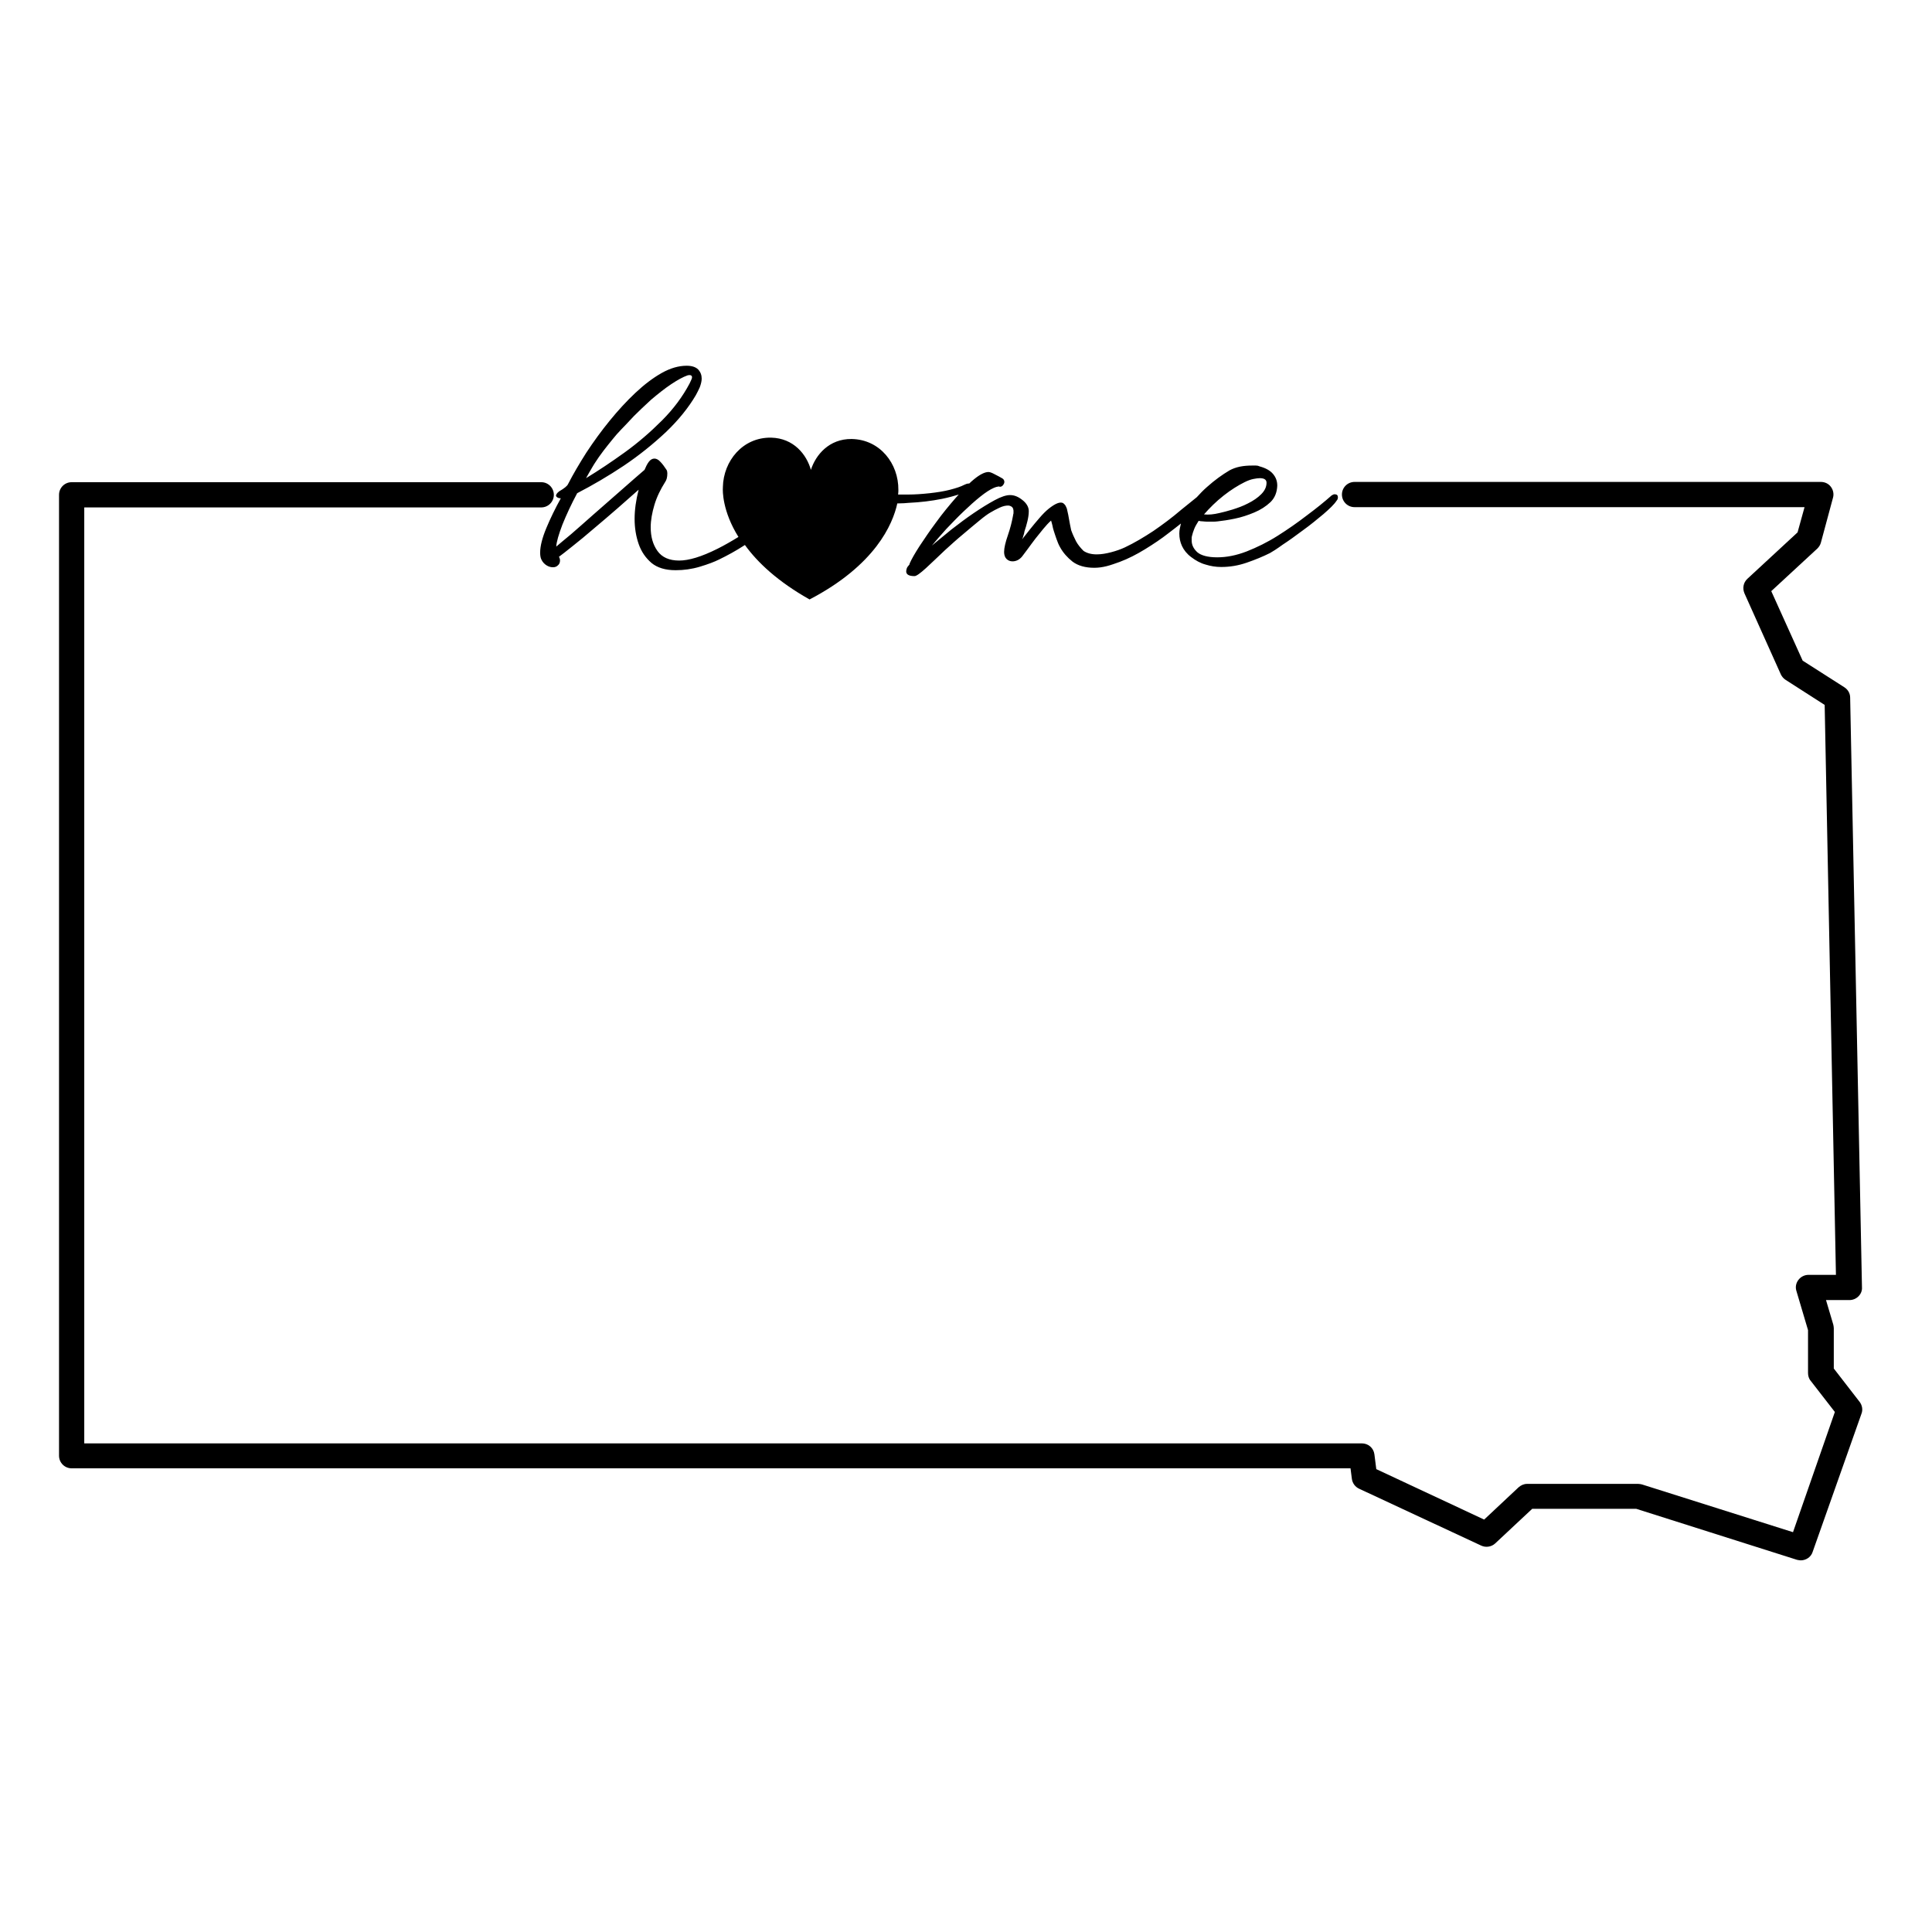 <?xml version="1.0" encoding="utf-8"?>
<!-- Generator: Adobe Illustrator 23.0.1, SVG Export Plug-In . SVG Version: 6.00 Build 0)  -->
<svg version="1.0" id="Слой_1" xmlns="http://www.w3.org/2000/svg" xmlns:xlink="http://www.w3.org/1999/xlink" x="0px" y="0px"
	 viewBox="0 0 720 720" style="enable-background:new 0 0 720 720;" xml:space="preserve">
<g id="Слой_3">
	<path d="M693,522.4l-9.6-12.4V495c0-0.5-0.1-0.9-0.2-1.4l-2.7-9.1h8.7c1.3,0,2.5-0.5,3.4-1.4c0.9-0.9,1.4-2.1,1.3-3.4l-4.4-219.7
		c0-1.6-0.8-3-2.2-3.9l-15.5-9.9l-11.7-25.9l17.2-15.9c0.6-0.6,1.1-1.4,1.3-2.2l4.5-16.7c0.4-1.4,0.1-2.9-0.8-4.1
		c-0.9-1.2-2.3-1.8-3.7-1.8H504.8c-2.6,0-4.7,2.1-4.7,4.7s2.1,4.7,4.7,4.7h167.7l-2.6,9.4l-18.7,17.3c-1.5,1.4-1.9,3.5-1.1,5.4
		l13.6,30.3c0.4,0.8,1,1.5,1.8,2l14.5,9.3l4.2,212.4h-10.2c-1.5,0-2.9,0.7-3.8,1.9c-0.9,1.2-1.2,2.7-0.7,4.2l4.3,14.5v16
		c0,1,0.3,2.1,1,2.9l9,11.6L668.2,571l-56.3-17.8c-0.5-0.1-0.9-0.2-1.4-0.2h-41.4c-1.2,0-2.3,0.5-3.2,1.3l-12.8,12l-40.2-18.8
		l-0.7-5.5c-0.3-2.4-2.3-4.1-4.7-4.1H31.4V189.1h170.3c2.6,0,4.7-2.1,4.7-4.7s-2.1-4.7-4.7-4.7h-175c-2.6,0-4.7,2.1-4.7,4.7v358.1
		c0,2.6,2.1,4.7,4.7,4.7h476.6l0.5,3.9c0.2,1.6,1.2,3,2.7,3.7L552,576c1.7,0.8,3.8,0.5,5.2-0.8l13.8-12.9h38.8l59.9,19
		c0.5,0.1,1,0.2,1.4,0.2c1.9,0,3.8-1.2,4.4-3.1l18.2-51.5C694.3,525.4,694,523.7,693,522.4"/>
</g>
<g id="Слой_2">
	<path d="M209,185.7c-2.1,3.8-3.9,7.5-5.4,11.1c-1.5,3.6-2.3,6.7-2.3,9.1c0,1,0.1,1.8,0.4,2.5c0.5,1.1,1.2,1.8,2,2.3
		c0.8,0.5,1.6,0.7,2.4,0.7c0.7,0,1.3-0.2,1.8-0.7c0.5-0.4,0.8-1,0.8-1.8c0-0.4-0.1-0.9-0.4-1.4c1-0.7,2.6-2,5-3.9
		c2.4-1.9,5.1-4.1,8.1-6.7c3-2.5,6-5.1,9-7.7c2.9-2.6,5.5-4.8,7.6-6.7c-1,3.9-1.5,7.5-1.5,10.9c0,3.3,0.5,6.4,1.5,9.3
		c1,2.9,2.6,5.2,4.8,7.1c2.2,1.8,5.2,2.7,9,2.7c3,0,6-0.4,9-1.3c3-0.9,5.4-1.8,7.2-2.7c3.1-1.5,6.2-3.2,9.3-5.2
		c0.1-0.1,0.2-0.1,0.3-0.2c4.7,6.5,12.2,13.6,24.1,20.3v0l0,0c0,0,0,0,0,0c0,0,0,0,0,0l0,0v0c24.5-12.8,31-28,32.7-35.8
		c0.2,0,0.4,0,0.5,0c1.4,0,2.7-0.1,3.7-0.2c4.4-0.2,8.5-0.7,12.5-1.5c2.5-0.5,4.5-1.1,6.2-1.6c-0.4,0.4-0.7,0.8-1.1,1.2
		c-2.5,2.9-5,5.9-7.3,9.1c-2.4,3.2-4.4,6.2-6.2,8.9c-1.8,2.8-3,4.9-3.7,6.5c0,0.1,0,0.2-0.1,0.4l-0.4,0.5c-0.4,0.4-0.6,0.9-0.7,1.4
		c-0.4,1.6,0.6,2.4,3,2.4c0.7,0,2.1-1,4.3-3c1-0.9,2-1.9,3.2-3c1.2-1.1,2.5-2.4,3.9-3.7c2.2-2,4.4-4,6.7-5.9
		c2.2-1.9,4.3-3.6,6.1-5.1c1.8-1.5,3.2-2.5,4.1-3c1-0.6,2.1-1.2,3.4-1.8c1.3-0.6,2.3-0.8,3.2-0.8c0.5,0,1,0.2,1.4,0.5
		c0.4,0.3,0.7,1,0.6,2.2c0,0.2,0,0.4-0.1,0.6c0,0.2-0.1,0.4-0.1,0.6c-0.4,2.2-1,4.6-1.9,7.2c-0.9,2.6-1.4,4.7-1.4,6.2
		c0,1.1,0.3,2,0.9,2.6c0.6,0.6,1.4,0.9,2.2,0.9c1.4,0,2.6-0.6,3.6-1.8c0.5-0.7,1.2-1.6,2.1-2.8c0.9-1.2,1.8-2.5,2.9-3.9
		c1-1.2,1.9-2.4,2.9-3.6c1-1.2,1.9-2.2,2.9-3.1c0.2,0.5,0.3,1.1,0.5,1.8c0.1,0.7,0.3,1.3,0.5,2c0.3,0.9,0.6,1.9,1,3
		c0.4,1.1,0.8,2.2,1.4,3.2c1.1,2,2.7,3.8,4.6,5.3c2,1.5,4.7,2.3,8.1,2.3c1.5,0,3-0.2,4.6-0.6c1.6-0.4,3.2-1,4.9-1.6
		c3.2-1.2,6.3-2.8,9.4-4.7c3.1-1.9,6.1-3.9,8.9-6.1c1.6-1.2,3.1-2.4,4.5-3.5c-0.3,1.2-0.6,2.5-0.6,3.7c0,1.7,0.3,3.2,1,4.7
		c0.7,1.5,1.8,2.9,3.4,4.1c1.7,1.3,3.5,2.3,5.4,2.8c1.9,0.6,3.8,0.9,5.8,0.9c3.2,0,6.3-0.5,9.5-1.6c3.2-1.1,6.1-2.3,8.7-3.6
		c0.9-0.5,2.5-1.5,4.7-3.1c2.3-1.5,4.8-3.3,7.6-5.4c2.8-2,5.3-4.1,7.6-6c2.3-2,4-3.6,4.9-5c0.4-0.4,0.5-0.9,0.5-1.3
		c0-0.7-0.4-1.1-1.2-1.1c-0.3,0-0.6,0.1-1.1,0.4c-2.7,2.4-5.8,4.9-9.3,7.5c-3.5,2.7-7.1,5.2-10.9,7.6c-3.8,2.4-7.7,4.3-11.5,5.8
		c-3.9,1.5-7.5,2.2-11,2.2c-3.5,0-6-0.7-7.4-1.9c-1.4-1.3-2.1-2.7-2.1-4.4c0-0.3,0-0.5,0-0.8c0-0.3,0-0.5,0.1-0.8
		c0.2-0.9,0.5-1.8,0.9-2.8c0.4-1,1-1.9,1.6-2.9c0.4,0.1,1,0.2,1.6,0.2c0.7,0.1,1.3,0.1,1.9,0.1c0.6,0,1.2,0,1.8,0
		c0.6,0,1.2,0,1.8-0.1c1.8-0.2,3.9-0.5,6.3-1c2.5-0.5,4.9-1.3,7.3-2.3c2.4-1,4.4-2.3,6.1-3.9c1.6-1.6,2.4-3.6,2.5-6.1
		c0-1.7-0.5-3.1-1.6-4.4c-1.1-1.3-2.8-2.2-5-2.8c-0.4-0.2-0.8-0.3-1.3-0.3c-0.5,0-1.1,0-1.6,0c-1.4,0-2.9,0.1-4.4,0.4
		c-1.5,0.3-2.8,0.8-3.9,1.4c-2.7,1.6-5.5,3.6-8.4,6.2c-1.4,1.2-2.6,2.5-3.8,3.8l-5.7,4.6c-3.5,3-7,5.6-10.5,8
		c-3.5,2.3-7,4.4-10.6,6.1c-1.5,0.7-3.2,1.3-5.1,1.8c-1.9,0.5-3.7,0.8-5.4,0.8c-2.1,0-3.7-0.5-4.9-1.3c-1.1-1.1-2.1-2.3-2.8-3.6
		c-0.7-1.4-1.3-2.7-1.8-4.1c-0.3-1.5-0.6-2.8-0.8-4.1c-0.2-1.2-0.4-2.2-0.6-3c-0.1-0.5-0.2-1.1-0.5-1.6c-0.2-0.6-0.6-1-1.1-1.4
		c-1.1-0.6-2.9,0.1-5.4,2.1c-1.1,0.9-2.2,2-3.4,3.4c-1.2,1.4-2.4,2.8-3.5,4.2c-1.1,1.4-2.1,2.7-3,3.8c0.2-0.4,0.4-0.9,0.5-1.4
		c0.2-0.5,0.3-1,0.4-1.6c0.4-1.2,0.8-2.5,1.1-3.8c0.3-1.3,0.5-2.5,0.5-3.7c0-1.5-0.8-2.9-2.3-4.1c-1.6-1.3-3.1-1.9-4.7-1.9
		c-1.4,0-3.3,0.6-5.7,1.9c-2.4,1.3-5,2.9-7.8,4.8c-2.8,1.9-5.6,4-8.3,6.1c-2.7,2.2-5.1,4.2-7.3,6c1.5-1.8,3.3-3.9,5.3-6.1
		c2.1-2.2,4.2-4.4,6.4-6.5c2.2-2.1,4.3-4,6.3-5.6c2-1.6,3.7-2.7,5.1-3.3c0.7-0.3,1.1-0.4,1.3-0.4c0.2-0.1,0.4-0.1,0.5-0.1
		c0.2,0,0.3,0.1,0.5,0.1c0.4,0,0.8-0.2,1.1-0.6c0.3-0.4,0.5-0.8,0.5-1.2c0-0.6-0.3-1.1-0.9-1.4c-0.6-0.4-1.5-0.8-2.6-1.4
		c-1.1-0.6-1.9-0.9-2.4-0.9c-1.4,0-3.2,0.9-5.4,2.7c-0.6,0.5-1.2,1-1.8,1.6c-0.1,0-0.2,0-0.3,0c-0.4,0-1,0.2-1.6,0.5
		c-1.1,0.6-2.9,1.2-5.2,1.8c-2.3,0.6-4.9,1-7.6,1.3c-2.8,0.3-5.5,0.5-8.1,0.5l-3.7,0c0.1-0.8,0.1-1.3,0.1-1.5c0-0.1,0-0.1,0-0.2
		c0.1-9.8-6.8-18.8-17.4-19c-8.4-0.1-13.4,5.9-15.2,11.5c-1.6-5.7-6.4-11.8-14.8-12c-10.6-0.2-17.8,8.7-18,18.4c0,0.1,0,0.1,0,0.2
		c-0.1,1.2-0.2,8.8,5.8,18.4c-2.6,1.6-5.2,3.1-7.8,4.4c-6,3-10.7,4.4-14.3,4.4c-3.7,0-6.4-1.2-8.1-3.6c-1.7-2.4-2.5-5.3-2.5-8.8
		c0-2.6,0.5-5.4,1.4-8.4c0.9-3,2.3-5.8,4-8.5c0.5-0.7,0.8-1.7,0.8-3.2c0-0.5-0.1-1-0.3-1.3c-0.8-1.2-1.5-2.2-2.3-3
		c-0.7-0.8-1.5-1.2-2.2-1.2c-0.8,0-1.5,0.4-2.1,1.2c-0.6,0.8-1.1,1.8-1.6,3c-2.2,1.9-5.1,4.4-8.6,7.5c-3.5,3.1-7,6.1-10.5,9.2
		c-3,2.7-5.8,5.1-8.3,7.3c-2.6,2.1-4.4,3.7-5.5,4.6c0.1-1.8,0.9-4.5,2.3-8.2c1.5-3.7,3.3-7.6,5.5-11.7c5.8-3,11.6-6.4,17.3-10.2
		c5.8-3.9,11-8.1,15.8-12.6c4.7-4.5,8.4-9.1,11.1-13.7c0.5-0.9,1-1.9,1.5-3c0.4-1.1,0.7-2.2,0.7-3.2c0-1.3-0.4-2.4-1.3-3.4
		c-0.9-0.9-2.3-1.4-4.3-1.4c-3,0-6.1,0.9-9.3,2.7c-3.2,1.8-6.5,4.3-9.8,7.4c-3.3,3.1-6.5,6.6-9.6,10.4c-3.1,3.8-6,7.8-8.7,11.9
		c-2.6,4.1-4.9,8-6.8,11.7c-0.3,0.7-1.4,1.6-3.3,2.7c-0.8,0.6-1.2,1.2-1.2,1.7C207.4,185.3,208,185.7,209,185.7 M456,184.7
		c2.8-2.2,5.4-3.8,7.8-5c1.2-0.6,2.3-1,3.3-1.2c1-0.2,1.8-0.3,2.4-0.3c1.7,0,2.5,0.6,2.5,1.7c0,1.6-0.7,3-2,4.3
		c-1.3,1.3-2.9,2.4-4.9,3.4c-1.9,1-3.9,1.7-5.8,2.3c-1.9,0.6-3.6,1-4.9,1.3c-2.1,0.5-4,0.7-5.7,0.5
		C450.8,189.3,453.2,186.9,456,184.7 M220.8,174c0.8-1.4,1.7-2.6,2.4-3.7c1.1-1.6,2.3-3.1,3.4-4.5c1.1-1.4,2.2-2.7,3.2-3.9
		c1.1-1.2,2.2-2.4,3.3-3.5c1.1-1.1,2.1-2.3,3.2-3.4c1.7-1.7,3.8-3.7,6.3-6c2.6-2.2,5.1-4.2,7.5-5.8c2.4-1.6,4.4-2.7,6.1-3.3
		c1.1-0.3,1.7,0,1.7,0.7c0,0.3-0.1,0.6-0.3,1c-0.2,0.4-0.4,0.9-0.6,1.3c-2.6,4.9-6,9.5-10.3,13.8c-4.3,4.3-8.9,8.3-13.9,11.9
		c-5,3.6-9.8,6.8-14.4,9.6C219.2,176.8,220,175.3,220.8,174"/>
</g>
</svg>
